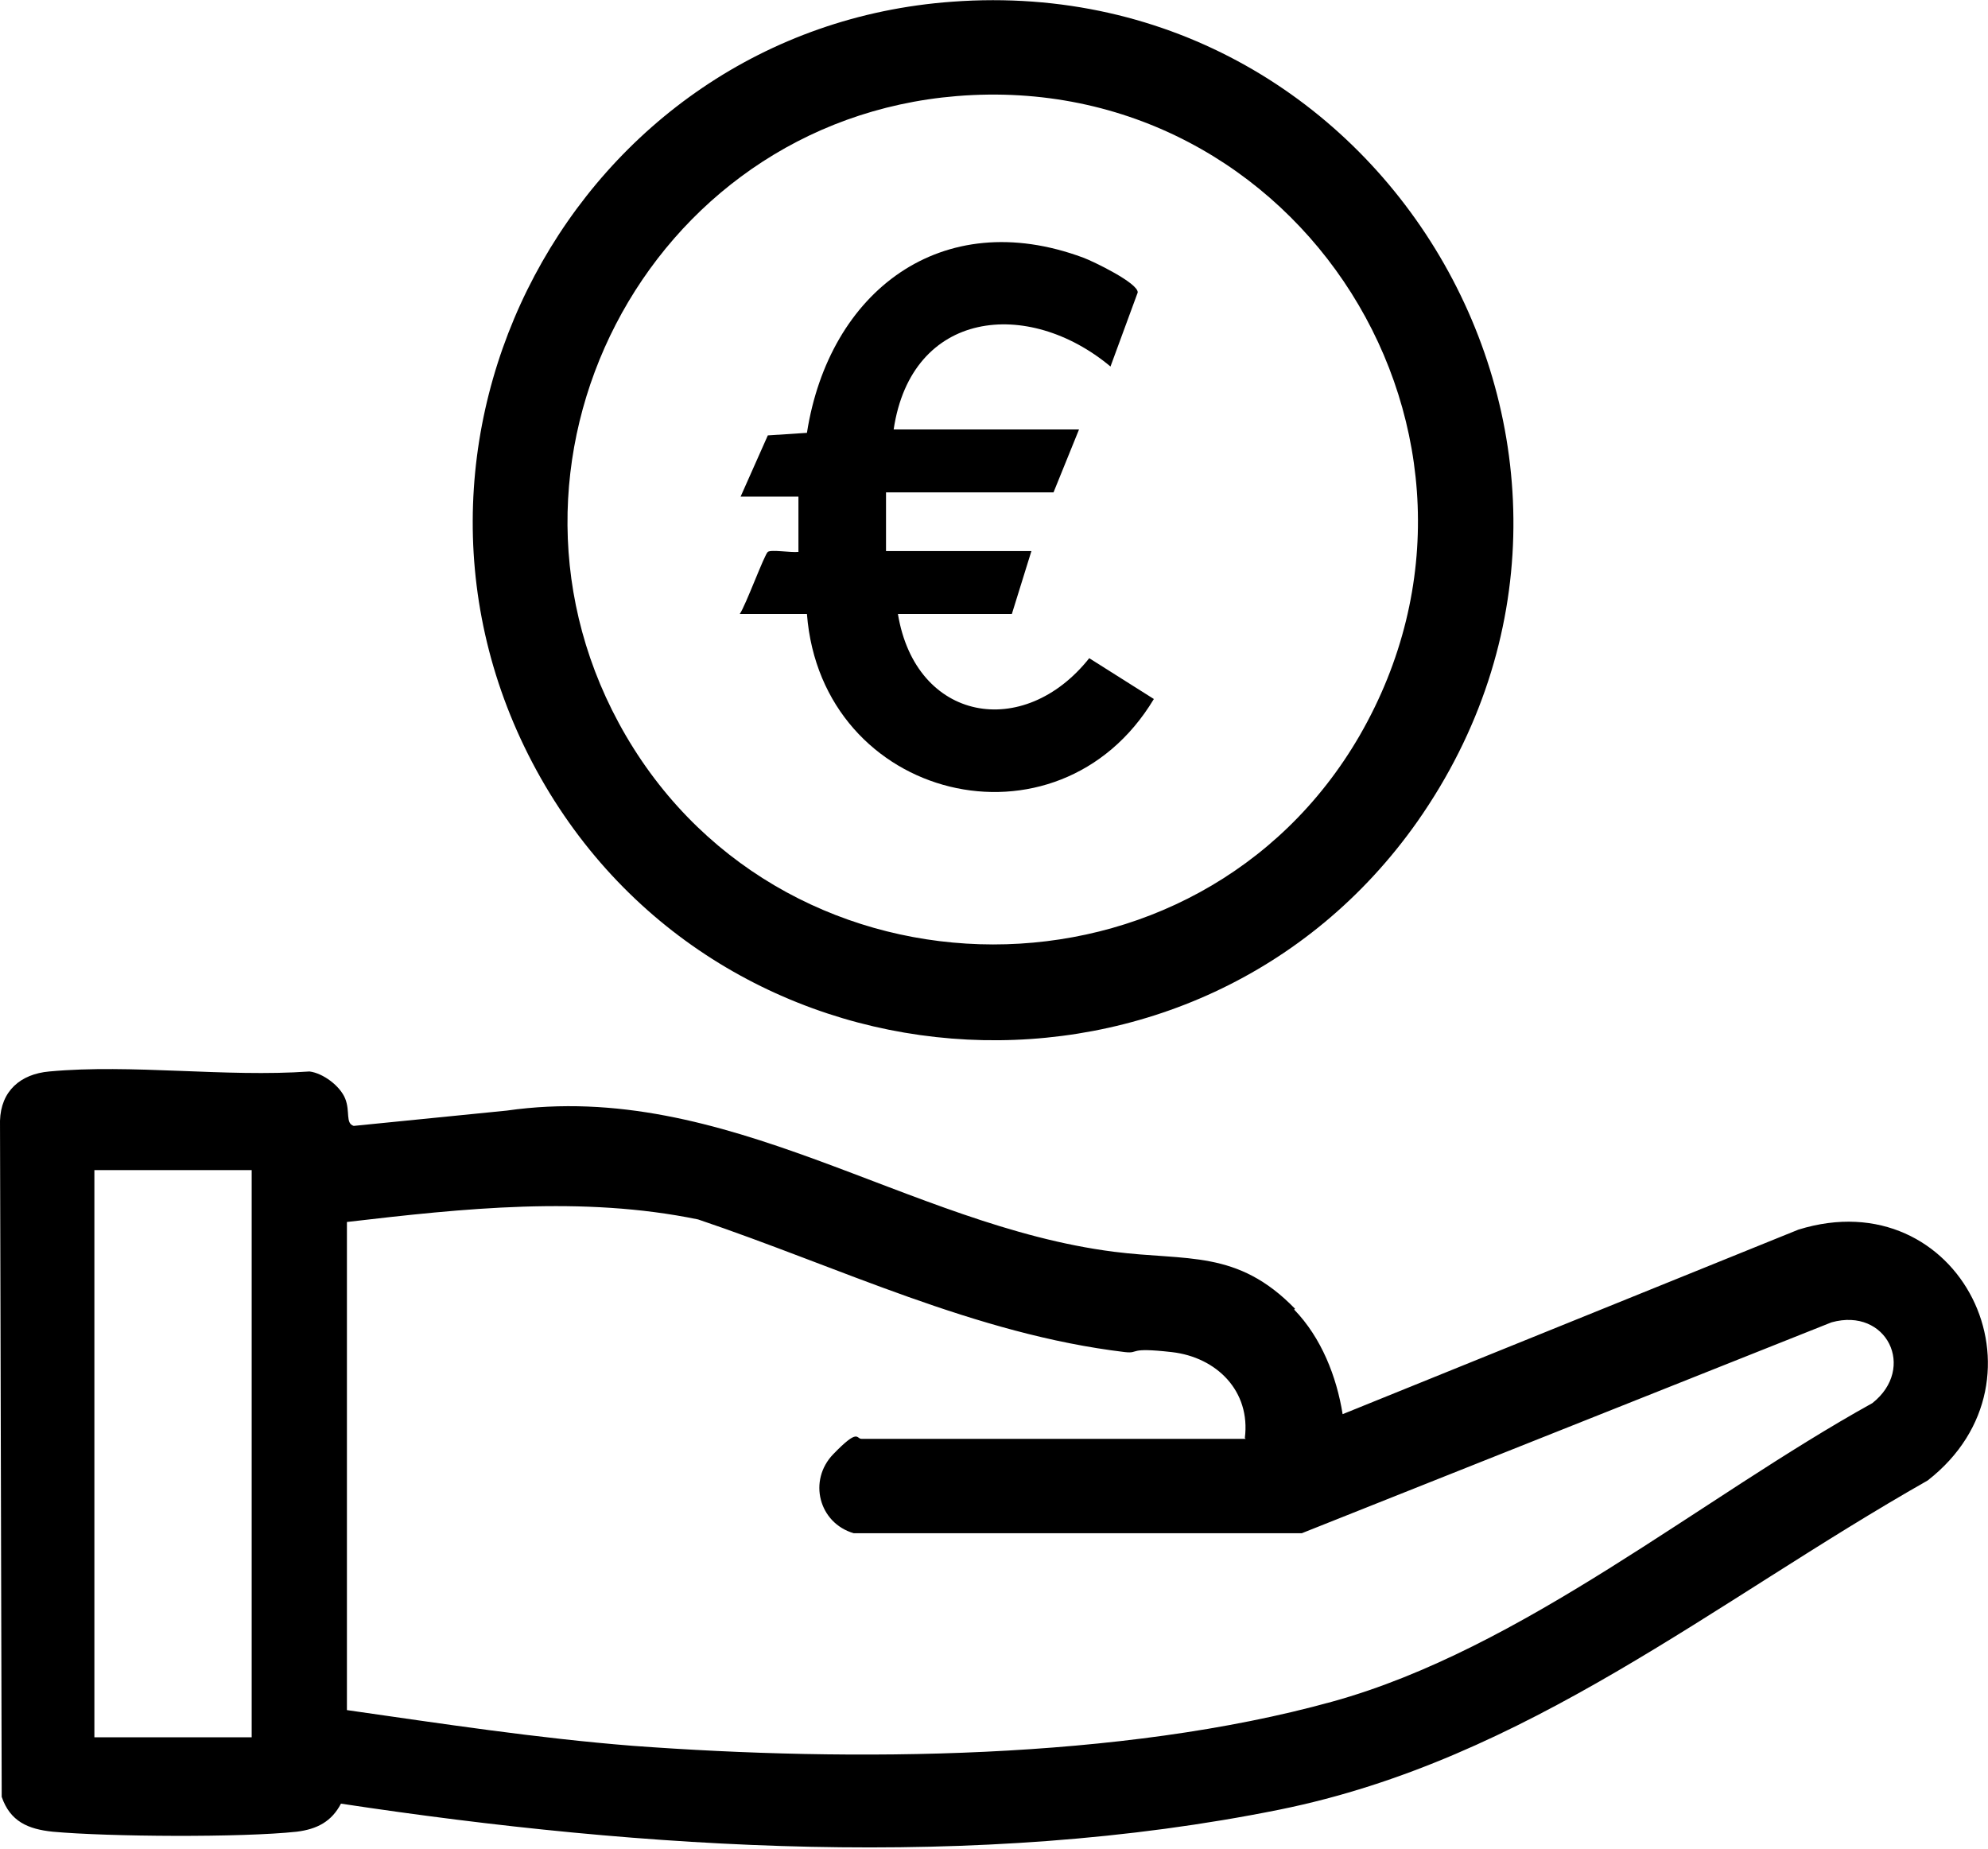 <?xml version="1.0" encoding="UTF-8"?>
<svg id="Ebene_1" xmlns="http://www.w3.org/2000/svg" version="1.1" viewBox="0 0 233.8 217.4">
  <!-- Generator: Adobe Illustrator 29.2.1, SVG Export Plug-In . SVG Version: 2.1.0 Build 116)  -->
  <path d="M152.2,154c3.2,3.3,5,7.9,5.7,12.3l53.6-21.7c19-5.9,30.5,17.6,15.2,29.5-25.2,14.3-47.1,32.8-76.2,38.7-35.6,7.2-74.7,4.7-110.4-.7-1.1,2.1-2.8,3-5.2,3.3-6.5.7-22.1.6-28.7,0-2.9-.3-5-1.2-6-4.1l-.2-79.5c.1-3.5,2.4-5.5,5.8-5.8,9.7-.9,20.7.7,30.6,0,1.6.2,3.6,1.7,4.2,3.2s0,2.9,1,3.2l18-1.8c25.9-3.7,47.1,13.5,71.4,16.6,8.6,1.1,14.5-.3,21.3,6.7ZM29.7,137.6H11.1v66.7h18.5v-66.7ZM146.4,169.1c.7-5.5-3.3-9.5-8.6-10.1s-3.7.2-5.5,0c-17.6-2.1-33.6-10-50.2-15.6-13.6-2.8-27.6-1.3-41.3.3v57.4c11.2,1.6,22.3,3.3,33.6,4.2,25.7,1.9,57.4,1.7,82.3-5.2,22.4-6.2,43.3-23.9,63.5-35.1,5.2-4.1,1.7-11.3-4.8-9.5l-62.3,24.8h-52.7c-4.1-1.2-5.4-6.2-2.4-9.3s2.7-1.8,3.3-1.8h45.2Z"/>
  <path d="M112,.2c51.5-3.8,84.5,53.9,54.7,96.4-25.7,36.5-81.1,33.6-103.1-5.1C41.5,52.5,67.6,3.4,112,.2ZM112.5,11.3c-36.5,3-57.4,43.5-38.9,75.2,19.1,32.7,67.3,32.8,86.3,0,20.3-35.2-7.1-78.5-47.4-75.2Z"/>
  <path d="M87.1,58.4l3.2-7.2,4.6-.3c2.6-16.6,15.8-26.8,32.5-20.6,1.1.4,6.5,3,6.4,4.1l-3.2,8.7c-9.7-8.1-23.4-6.7-25.5,7.4h21.8l-3,7.4h-19.7v6.9h17.1l-2.3,7.4h-13.4c2.1,12.7,14.8,14.9,22.5,5.2l7.6,4.8c-11.3,18.8-39.1,12-40.8-10h-7.9c.7-1,2.9-7,3.3-7.3s2.7.1,3.6,0v-6.5h-6.9Z"/>
</svg>